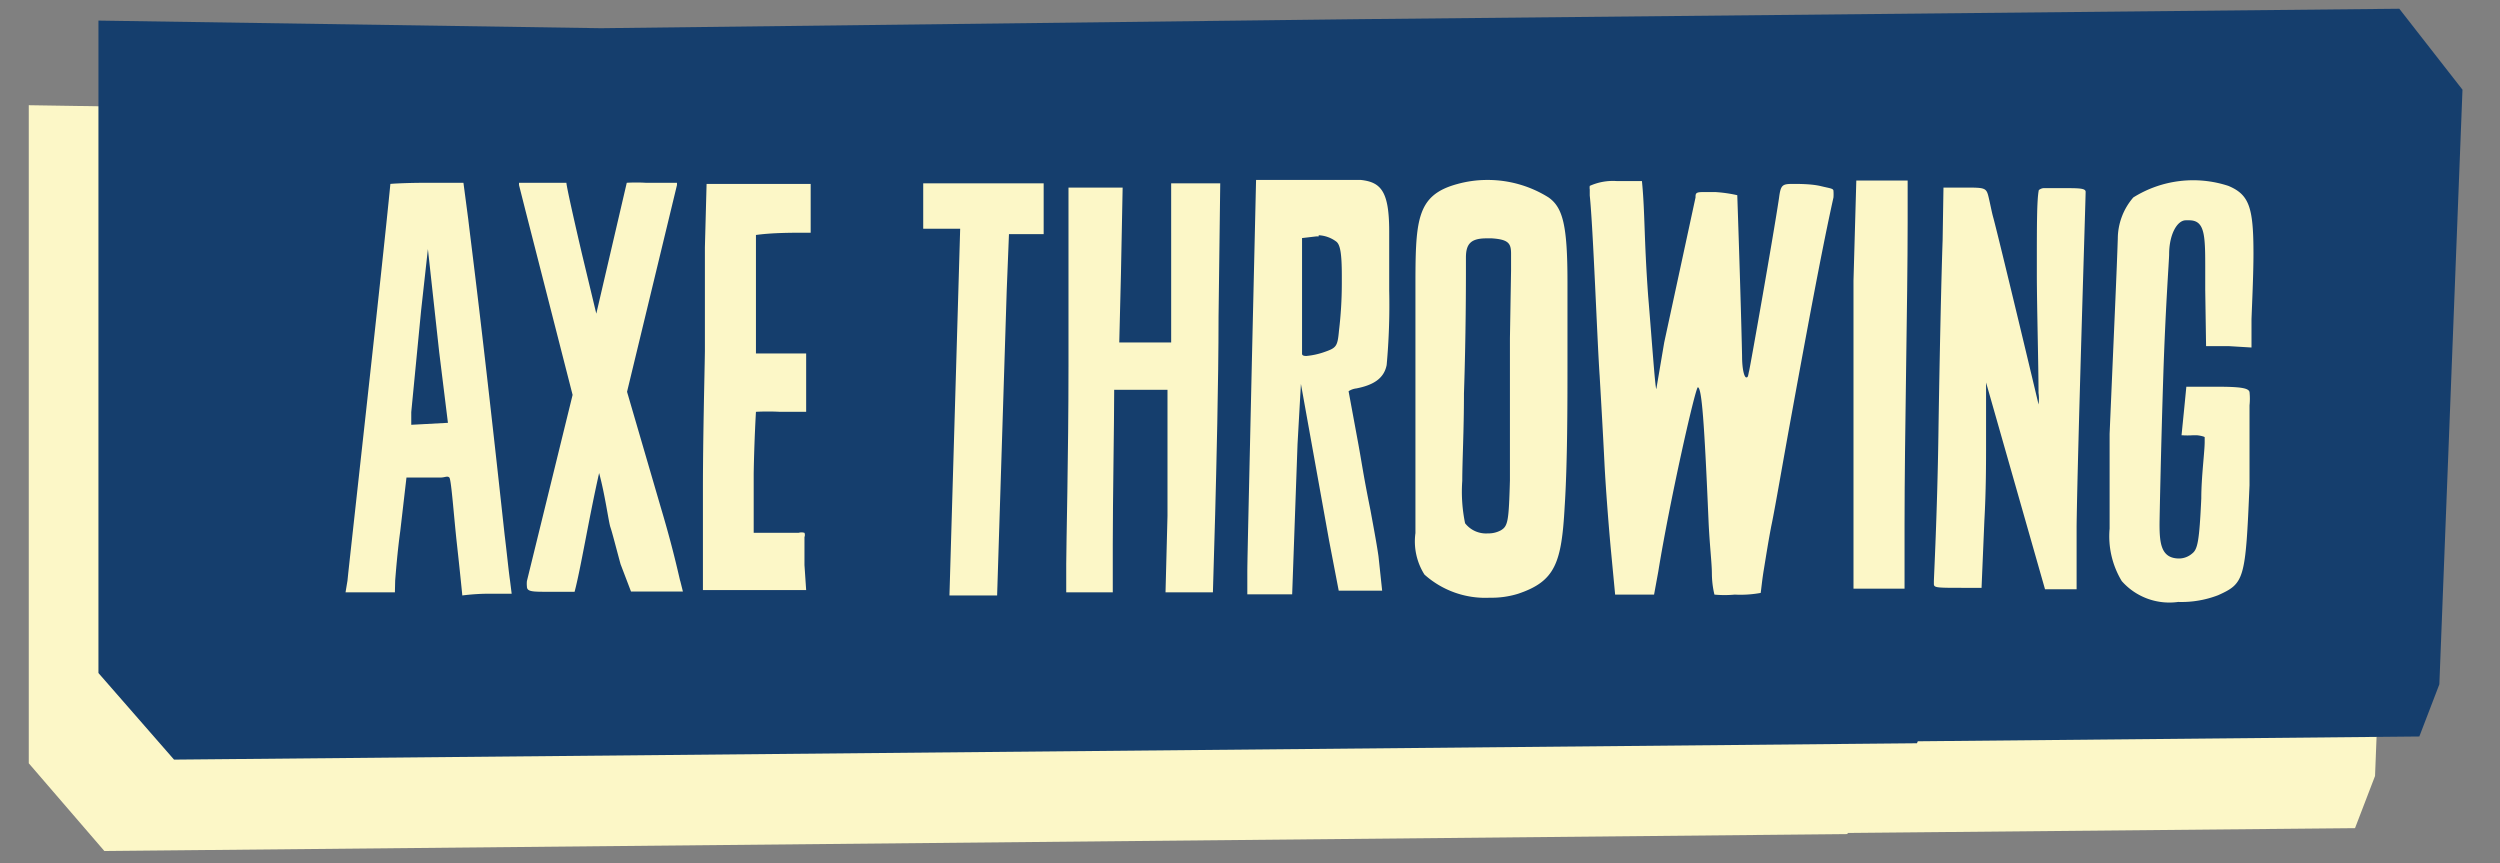 <svg id="Layer_1" data-name="Layer 1" xmlns="http://www.w3.org/2000/svg" viewBox="0 0 88.63 30.61"><rect x="0" y="0" width="88.63" height="30.61" fill="#808080" stroke="none"/><defs><style>.cls-1{fill:#fcf7c7;}.cls-2{fill:#153e6d;}</style></defs><polygon class="cls-1" points="80.79 3.56 45.84 3.93 19.02 3.52 19.02 4.01 1.02 3.73 1.02 27.06 3.7 30.17 65.49 29.57 65.51 29.53 83.49 29.36 84.2 27.51 85.02 6.43 80.79 3.56"/><polygon class="cls-2" points="85.06 0.31 48.12 0.68 21.3 1 3.49 0.73 3.49 23.86 6.17 26.93 67.96 26.35 67.99 26.28 85.77 26.11 86.48 24.26 87.3 3.18 85.06 0.31"/><path class="cls-1" d="M15.17,6.48h1.26l.17,1.29c.13,1.1.47,3.65,1.29,11.19.08.65.15,1.35.19,1.61l.06.48-.95,0a7.83,7.83,0,0,0-.8.06s-.08-.82-.19-1.81S16,17,15.93,16.93s-.15,0-.32,0l-.53,0h-.67l-.22,1.9c-.1.72-.16,1.5-.18,1.75L14,21l-.88,0-.87,0,.07-.42c0-.1,1.24-11.15,1.52-14.06C13.82,6.52,14.3,6.48,15.17,6.48Zm0,2.35L14.93,11l-.35,3.61v.45l1.3-.07-.31-2.51Z"/><path class="cls-1" d="M20.66,9.12l.48,2,1.08-4.64a5.77,5.77,0,0,1,.67,0h.38l.59,0H24l0,.08-1.77,7.33,1.22,4.18c.46,1.54.65,2.51.67,2.54l.09.36-.84,0h-1L22,20c-.15-.55-.3-1.14-.36-1.31s-.19-1.15-.4-1.92c-.36,1.59-.66,3.43-.87,4.21h-.91c-.59,0-.78,0-.78-.19a.93.93,0,0,1,0-.19L20.3,14,18.63,7.47l-.23-.91,0-.08.08,0,.7,0,.53,0,.37,0C20.09,6.69,20.63,9,20.66,9.12Z"/><path class="cls-1" d="M25.05,6.52h3.69l0,.79v.12c0,.26,0,.51,0,.66s0,.14,0,.16H28.6c-.56,0-1.21,0-1.8.08v3l0,1.2,1.06,0h.72v2.07l-.64,0-.29,0a8,8,0,0,0-.85,0s-.06,1-.08,2.18l0,2.11h1l.59,0a.36.36,0,0,1,.21,0,.2.2,0,0,1,0,.15c0,.19,0,.5,0,.8v.19l.06.89H24.92l0-3.53c0-1.94.06-4.16.07-4.94,0-.38,0-1,0-1.61s0-1.43,0-2.07Z"/><path class="cls-1" d="M32.73,6.5H37V8.3H35.77l-.08,2-.34,10.81H33.66l.38-13H32.73V6.5Z"/><path class="cls-1" d="M43.2,11.23c0,2.32-.08,5.45-.12,7L43,21h-.92L41.32,21l.07-2.71,0-4.47H40.5l-1,0c0,1.2-.05,3.9-.05,5.48V21h-.92L37.8,21l0-.93V20c0-.71.08-3.78.08-7V6.65h1.92l-.06,3.06-.06,2.43.84,0,1,0c0-.48,0-1.32,0-1.68,0-.89,0-.55,0-2.2V6.5l.68,0,1,0h.06Z"/><path class="cls-1" d="M44.53,6.38h3.72c.72.08,1,.42,1,1.83v.4c0,.45,0,1,0,1.69a23.48,23.48,0,0,1-.09,2.64c-.1.51-.52.72-1.07.83a.63.63,0,0,0-.28.1l.34,1.84c.15.82.17,1.06.44,2.4.07.39.21,1.12.28,1.61L49,20.94l-.74,0-.8,0-.34-1.77-1-5.56L46,15.75l-.19,5.32H44.22v-.8c0-.44.08-3.76.16-7.39Zm2.22,2h-.08l-.51.06v2.07c0,.23,0,.43,0,.63,0,.7,0,1.1,0,1.27v.13c0,.06.06.08.15.08a2.64,2.64,0,0,0,.67-.15c.4-.14.44-.2.49-.75a14.07,14.07,0,0,0,.1-1.65V9.77c0-.8-.06-1.09-.19-1.2A1.13,1.13,0,0,0,46.75,8.34Z"/><path class="cls-1" d="M52.68,6.38A4.06,4.06,0,0,1,54.9,7c.51.36.67,1,.67,3v.58c0,1.12,0,2.17,0,2.3,0,1.39,0,3.57-.1,5.09-.11,2-.34,2.64-1.65,3.08a3.16,3.16,0,0,1-1,.14,3.23,3.23,0,0,1-2.32-.82,2.2,2.2,0,0,1-.32-1.47V14.15c0-1.65,0-2.88,0-3.81,0-2.51,0-3.42,1.5-3.82A3.94,3.94,0,0,1,52.68,6.38Zm.89,3.21c0-.24,0-.45,0-.6,0-.36-.09-.5-.68-.54h-.19c-.55,0-.73.19-.73.68v.32c0,.59,0,2.43-.07,4.5,0,1.35-.06,2.38-.06,3.1a5.53,5.53,0,0,0,.1,1.5.94.94,0,0,0,.81.36.92.92,0,0,0,.46-.11c.25-.15.28-.32.32-1.77V12Z"/><path class="cls-1" d="M57.33,6.42h.88c.11,1.12.07,2,.22,4.07.12,1.42.25,3.3.29,3.3L59,12.14,60.11,7c0-.13,0-.19.24-.19l.48,0a4.91,4.91,0,0,1,.76.11s.13,3.78.17,5.7c0,.48.08.76.15.76s.06-.07.1-.23.85-4.73,1.06-6.13c.06-.46.11-.5.49-.5.23,0,.67,0,1,.08s.44.08.44.17a1.59,1.59,0,0,1,0,.23c-.28,1.27-.61,2.89-1.54,8-.25,1.37-.53,3-.64,3.53s-.23,1.31-.29,1.67-.09.69-.11.82a4,4,0,0,1-.92.06,3.92,3.92,0,0,1-.72,0,3.28,3.28,0,0,1-.09-.72c0-.42-.08-1-.12-1.92-.15-3.52-.24-4.71-.38-4.71h0c-.11.11-1,4.06-1.4,6.53l-.15.82H57.26l-.15-1.58c-.08-.85-.19-2.28-.23-3.11s-.12-2.23-.17-3.08c-.08-1.12-.23-5.24-.35-6.38,0-.08,0-.16,0-.21a.45.45,0,0,1,0-.13A2,2,0,0,1,57.33,6.42Z"/><path class="cls-1" d="M65.81,6.4l1,0,.82,0,0,1.48c0,2.77-.11,7.62-.11,10.72,0,.66,0,1.25,0,1.72l0,.55H65.71l0-10.92Z"/><path class="cls-1" d="M68.9,6.65h.74c.73,0,.78,0,.86.34s.11.53.17.74c.21.78,1.6,6.59,1.6,6.61a1.44,1.44,0,0,0,0-.41c0-.94-.06-3.12-.06-4.22V9.39c0-1.39,0-2.32.07-2.65,0,0,.08-.07.18-.07s.38,0,.68,0c.55,0,.8,0,.8.13l0,0c0,.23-.29,9.36-.32,11.85l0,2.24-1.12,0h0l-2.09-7.33s0,.09,0,.28c0,.35,0,1,0,1.81s0,1.73-.06,2.81l-.1,2.38-.6,0c-1,0-1.09,0-1.09-.14v-.09c0-.12.12-2.41.16-5.15s.11-5.85.15-6.93Z"/><path class="cls-1" d="M78.18,10.28v-.7c0-1.22,0-1.77-.57-1.77h-.12c-.3,0-.59.49-.59,1.21,0,.19-.13,1.87-.21,4.39s-.13,5-.13,5.17c0,.7.06,1.22.7,1.22a.72.72,0,0,0,.46-.18c.19-.15.25-.43.32-1.95,0-.76.12-1.65.12-2,0-.09,0-.15,0-.17s-.19-.07-.31-.07h-.09a3,3,0,0,1-.42,0l.1-1,.07-.72h1.08c.86,0,1.13.05,1.16.19a2.22,2.22,0,0,1,0,.47c0,.57,0,1.73,0,2.83-.14,3.35-.18,3.48-1.11,3.9a3.61,3.61,0,0,1-1.42.24,2.25,2.25,0,0,1-2-.74,3.07,3.07,0,0,1-.43-1.86c0-1.14,0-2.24,0-3.36.19-4.45.25-5.68.29-6.92A2.25,2.25,0,0,1,75.63,7,4,4,0,0,1,79,6.59c.74.31.89.76.89,2.4,0,.74-.05,1.78-.07,2.33v1L79,12.27l-.79,0Z"/></svg>